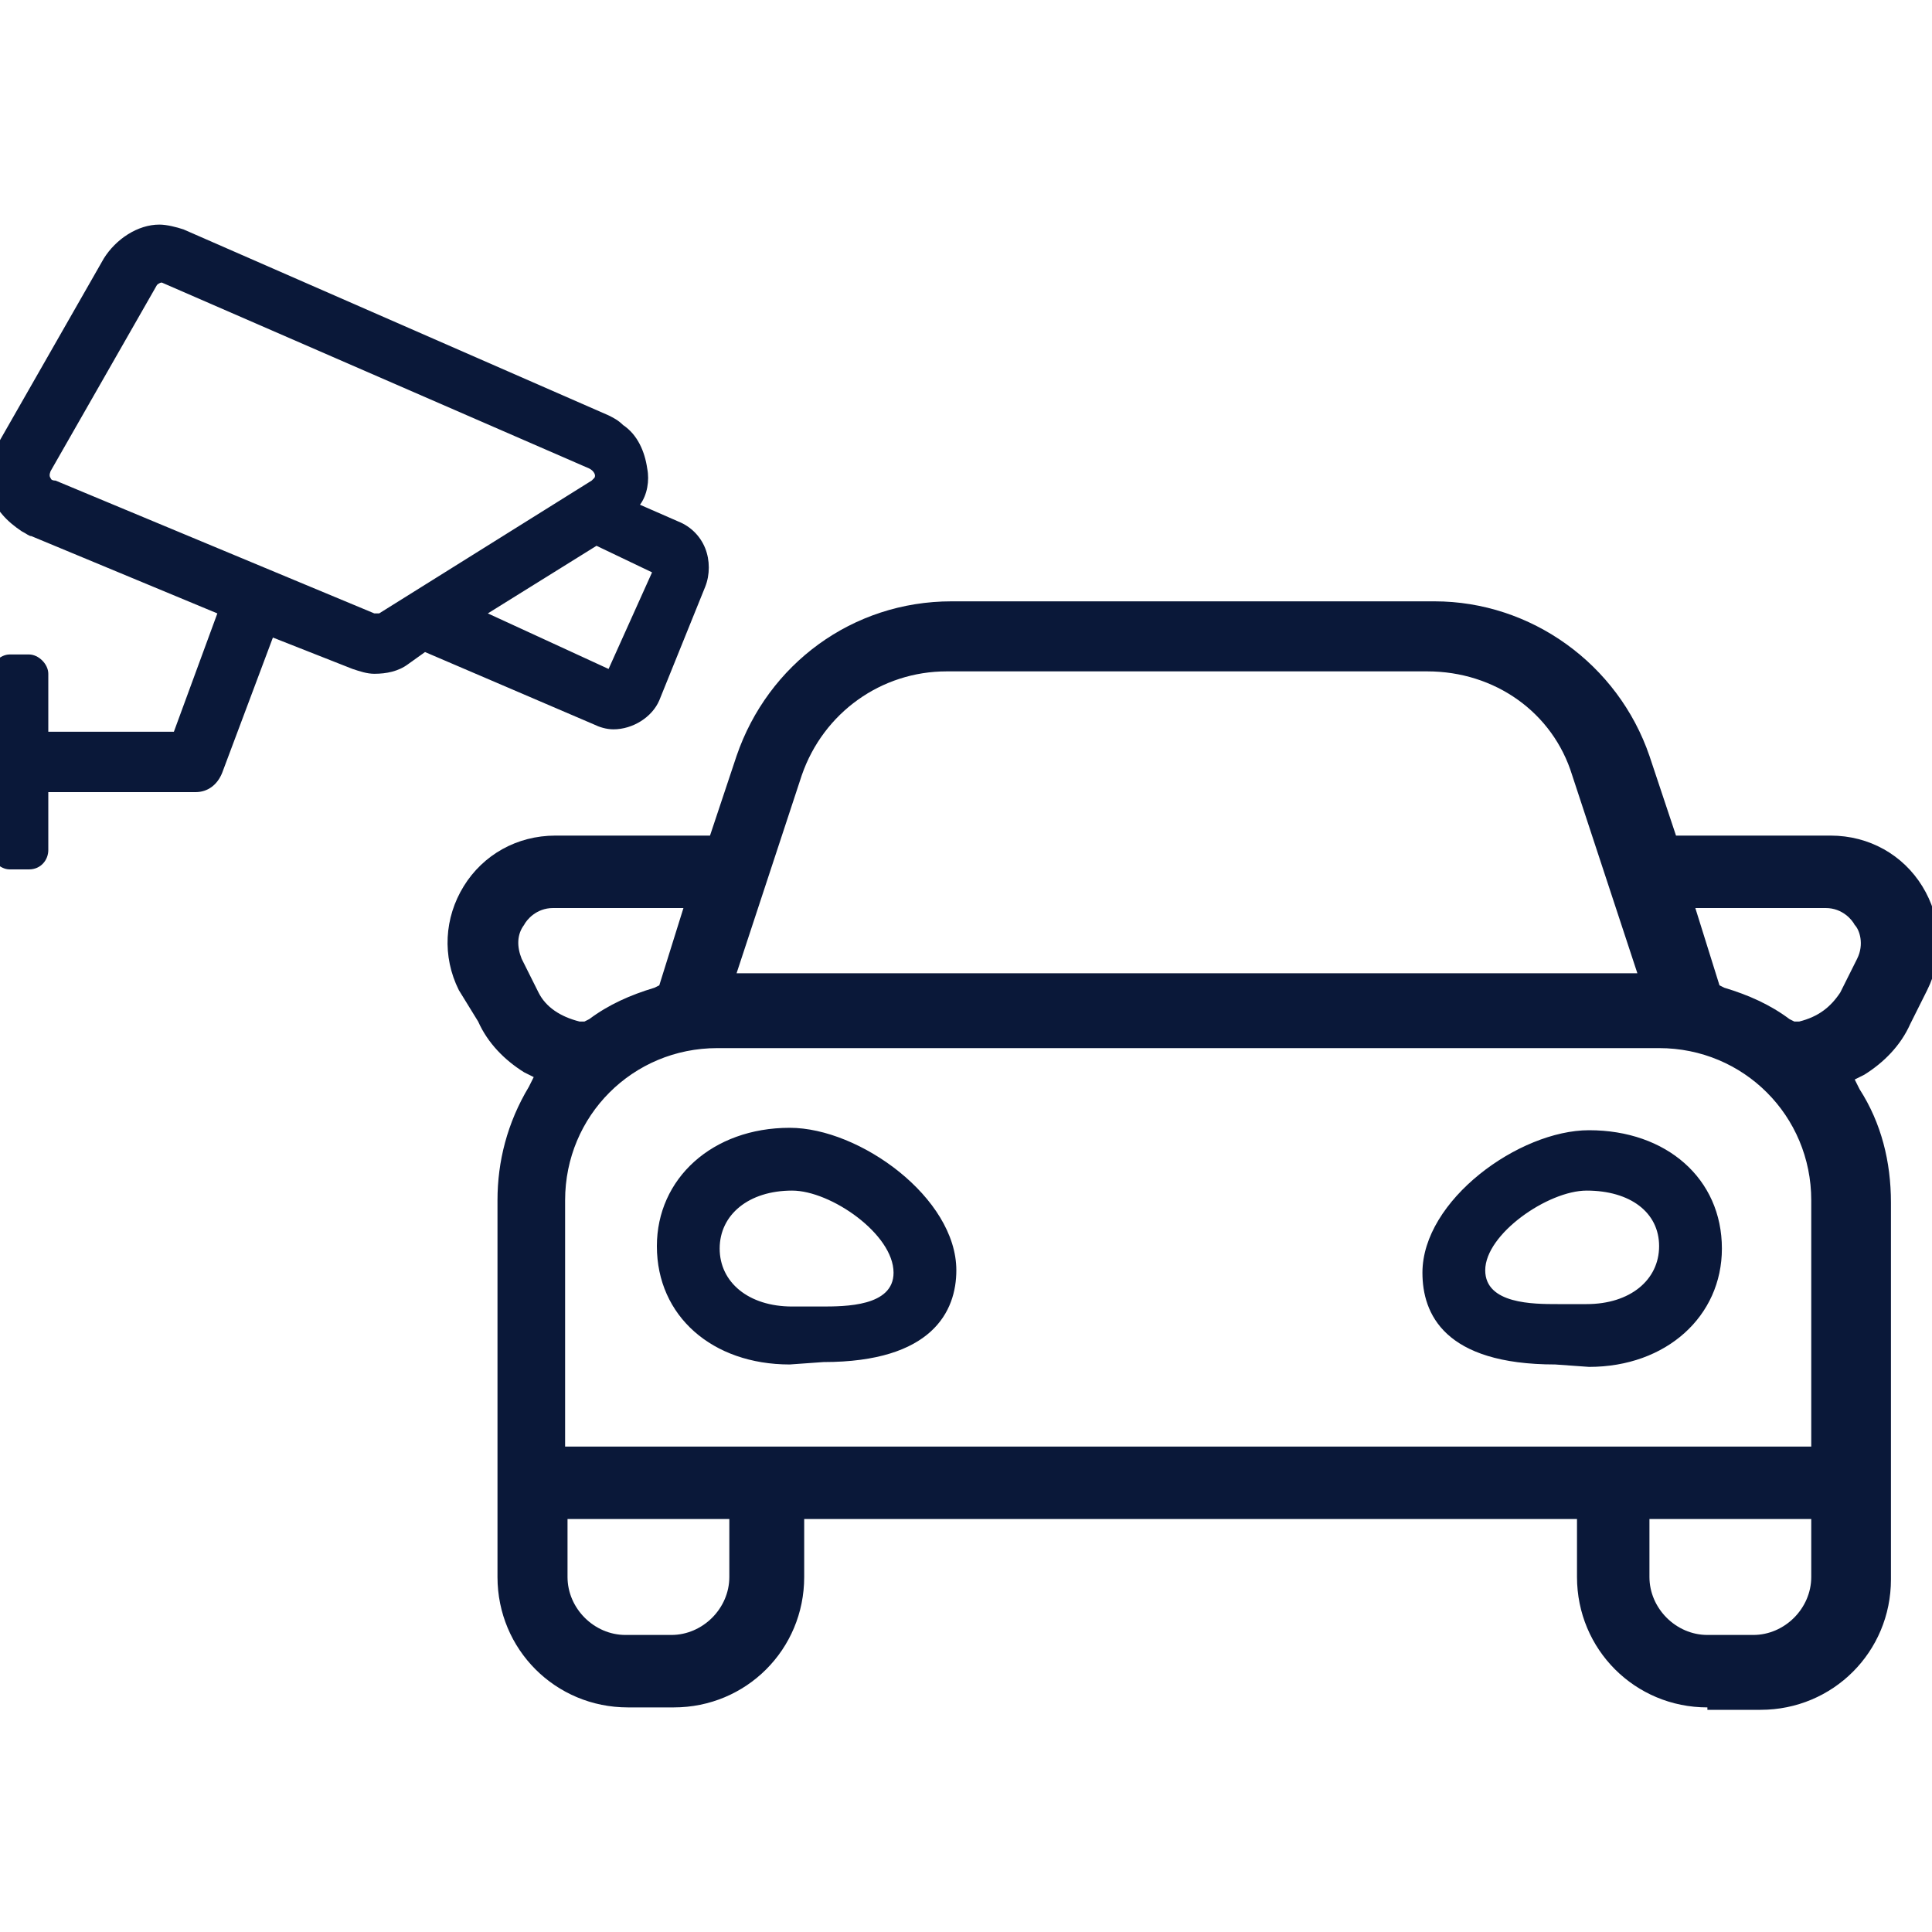 <?xml version="1.0" encoding="utf-8"?>
<!-- Generator: Adobe Illustrator 25.4.1, SVG Export Plug-In . SVG Version: 6.00 Build 0)  -->
<svg version="1.1" id="Layer_1" xmlns="http://www.w3.org/2000/svg" xmlns:xlink="http://www.w3.org/1999/xlink" x="0px" y="0px"
	 viewBox="0 0 80 80" style="enable-background:new 0 0 80 80;" xml:space="preserve">
<style type="text/css">
	.st0{fill:#0A1839;}
</style>
<g>
	<path class="st0" d="M70.7,70.7c-3,0-5.4-2.4-5.4-5.4v-2.4h-32v2.4c0,3-2.4,5.4-5.4,5.4h-1.9c-3,0-5.4-2.4-5.4-5.4V49.7
		c0-1.6,0.4-3.2,1.3-4.7l0.2-0.4l-0.4-0.2c-0.8-0.5-1.5-1.2-1.9-2.1L19,41c-0.7-1.4-0.6-3,0.2-4.3c0.8-1.3,2.2-2.1,3.8-2.1h6.4
		l1.1-3.3c1.3-3.8,4.8-6.4,8.9-6.4h20c4,0,7.6,2.6,8.9,6.4l1.1,3.3h6.4c1.6,0,3,0.8,3.8,2.1c0.8,1.3,0.9,2.9,0.2,4.3l-0.7,1.4
		c-0.4,0.9-1.1,1.6-1.9,2.1l-0.4,0.2l0.2,0.4c0.9,1.4,1.3,3,1.3,4.7v15.6c0,3-2.4,5.4-5.4,5.4H70.7z M68.3,65.3
		c0,1.3,1.1,2.4,2.4,2.4h1.9c1.3,0,2.4-1.1,2.4-2.4v-2.4h-6.7V65.3z M23.5,65.3c0,1.3,1.1,2.4,2.4,2.4h1.9c1.3,0,2.4-1.1,2.4-2.4
		v-2.4h-6.7V65.3z M29.7,43.4c-3.5,0-6.3,2.8-6.3,6.3v10.2H75V49.7c0-3.5-2.8-6.3-6.3-6.3H29.7z M71.2,40.8l0.2,0.1
		c1,0.3,1.9,0.7,2.7,1.3l0.2,0.1l0.2,0c0.8-0.2,1.3-0.6,1.7-1.2l0.7-1.4c0.3-0.6,0.1-1.2-0.1-1.4c-0.1-0.2-0.5-0.7-1.2-0.7h-5.4
		L71.2,40.8z M22.9,37.6c-0.7,0-1.1,0.5-1.2,0.7c-0.3,0.4-0.3,0.9-0.1,1.4l0.7,1.4c0.3,0.6,0.9,1,1.7,1.2l0.2,0l0.2-0.1
		c0.8-0.6,1.7-1,2.7-1.3l0.2-0.1l1-3.2H22.9z M39.2,27.8c-2.7,0-5.1,1.7-6,4.3l-2.7,8.2h37.3l-2.7-8.2c-0.8-2.6-3.2-4.3-6-4.3H39.2z
		 M64.4,56.5c-4.6,0-5.5-2.1-5.5-3.8c0-3,4-5.9,6.9-5.9c3.2,0,5.5,2,5.5,4.9c0,2.8-2.3,4.9-5.5,4.9L64.4,56.5z M65.7,49.3
		c-1.6,0-4.2,1.8-4.2,3.3c0,1.4,2,1.4,3,1.4l1.2,0c1.8,0,3-1,3-2.4C68.7,50.2,67.5,49.3,65.7,49.3z M32.7,56.5c-3.2,0-5.5-2-5.5-4.9
		c0-2.8,2.3-4.9,5.5-4.9c2.9,0,6.9,2.9,6.9,5.9c0,1.7-1,3.8-5.5,3.8L32.7,56.5z M32.8,49.3c-1.8,0-3,1-3,2.4c0,1.4,1.2,2.4,3,2.4
		l1.2,0c1,0,3,0,3-1.4C37,51.1,34.4,49.3,32.8,49.3z"/>
	<path class="st0" d="M0.4,36c-0.4,0-0.8-0.4-0.8-0.8v-7.3c0-0.4,0.4-0.8,0.8-0.8h0.8c0.4,0,0.8,0.4,0.8,0.8v2.4h5.2l1.8-4.9
		l-7.7-3.2c-0.1,0-0.2-0.1-0.4-0.2c-0.6-0.4-1.1-0.9-1.3-1.6s-0.1-1.4,0.3-2l4.4-7.7c0.5-0.8,1.4-1.4,2.3-1.4c0.3,0,0.7,0.1,1,0.2
		l17.6,7.7c0.2,0.1,0.4,0.2,0.6,0.4c0.6,0.4,0.9,1.1,1,1.8c0.1,0.5,0,1.1-0.3,1.5l1.6,0.7c0.5,0.2,0.9,0.6,1.1,1.1
		c0.2,0.5,0.2,1.1,0,1.6L27.3,29c-0.3,0.7-1.1,1.2-1.9,1.2l0,0c-0.3,0-0.6-0.1-0.8-0.2L17.6,27l-0.7,0.5c-0.4,0.3-0.9,0.4-1.4,0.4
		c-0.3,0-0.6-0.1-0.9-0.2l-3.3-1.3L9.2,32c-0.2,0.5-0.6,0.8-1.1,0.8H2v2.4C2,35.6,1.7,36,1.2,36H0.4z M25.2,27.7l1.8-4l-2.3-1.1
		l-4.5,2.8L25.2,27.7z M6.7,11.7c-0.1,0-0.2,0.1-0.2,0.1l-4.4,7.7c0,0-0.1,0.2,0,0.3c0,0,0,0.1,0.2,0.1l13.2,5.5c0,0,0,0,0,0
		c0.1,0,0.1,0,0.2,0l8.8-5.5c0,0,0.1-0.1,0.1-0.1c0.1-0.1,0-0.3-0.2-0.4L6.7,11.7L6.7,11.7z"/>
</g>
</svg>

